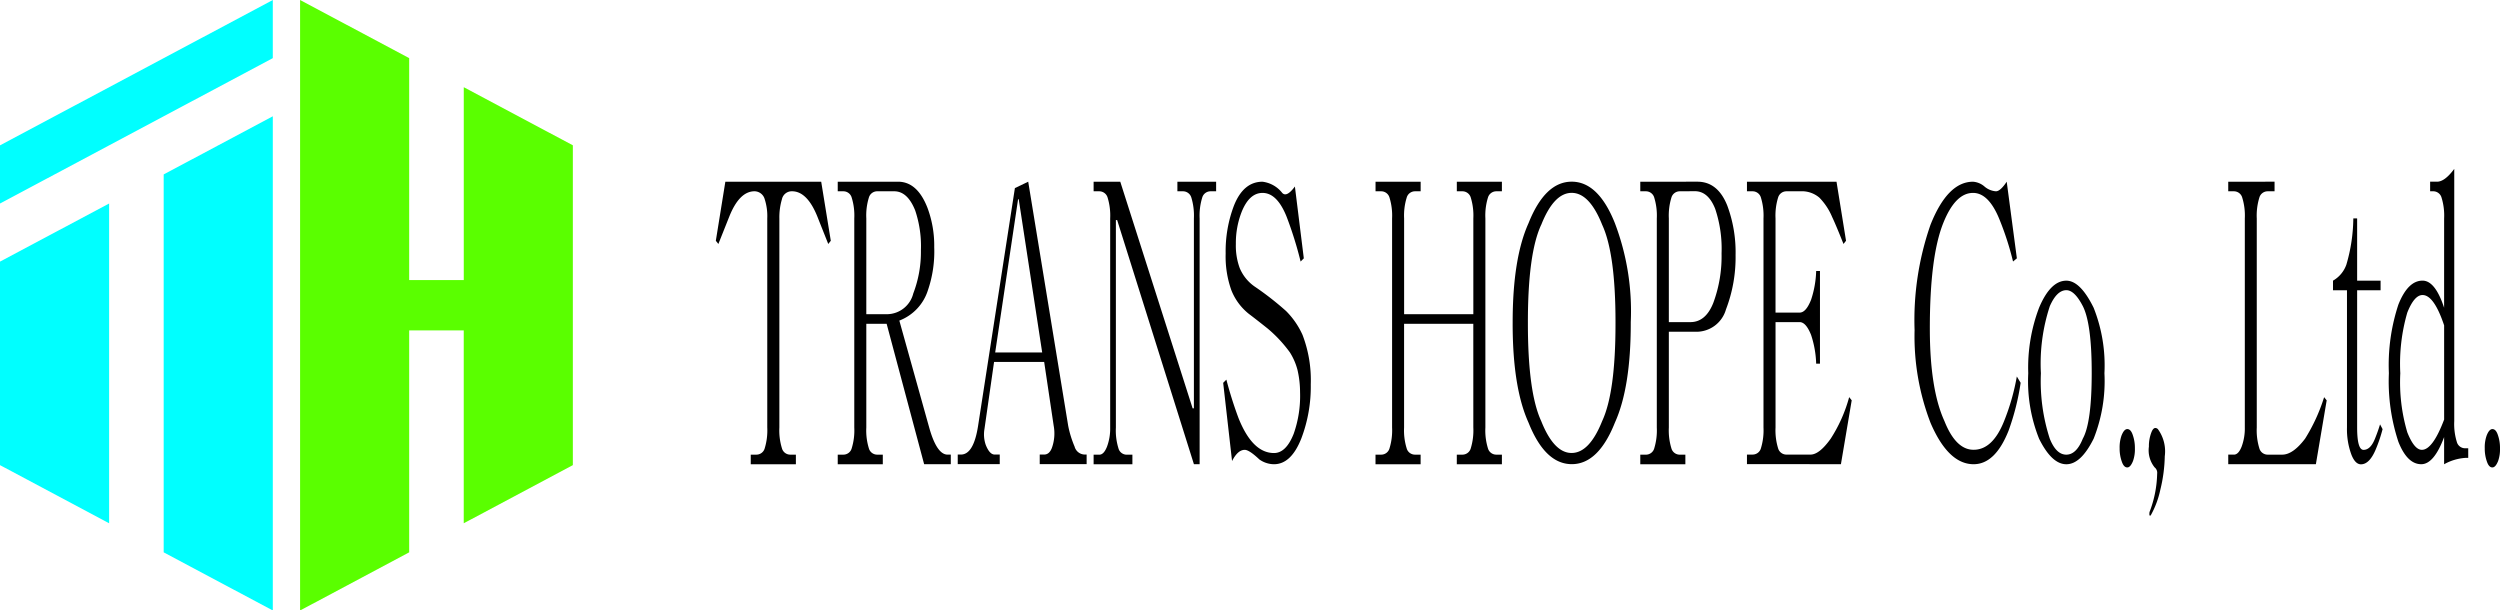 <svg xmlns="http://www.w3.org/2000/svg" width="234.507" height="57.265" viewBox="0 0 234.507 57.265"><g transform="translate(117.253 28.633)"><g transform="translate(-117.253 -28.633)"><path d="M10.236,20.65,0,26.1V45.191l10.236,5.453V20.65Zm5.118,32.721,2.56,1.364,7.676,4.089V12.468L15.354,17.921v35.45ZM25.589,7.014V1.561L0,15.195V20.65Q12.794,13.83,25.589,7.014Z" transform="translate(0 -1.56)" fill="aqua" fill-rule="evenodd"/><path d="M28.021,27.831H22.9V7.014L12.667,1.561V58.826h0L22.9,53.371V32.556h5.118V50.645l10.235-5.454v-30L28.021,9.741v18.09Z" transform="translate(15.482 -1.561)" fill="#5aff00" fill-rule="evenodd"/><g transform="translate(67.146 15.848)"><path d="M35.04,12.676a5.163,5.163,0,0,0-.238-1.8,1.007,1.007,0,0,0-.953-.749q-1.43,0-2.382,2.4-.477,1.2-1.013,2.544l-.238-.3.893-5.54H40.1L41,14.771l-.238.3q-.537-1.347-1.011-2.544-.957-2.393-2.384-2.4a.941.941,0,0,0-.951.749,5.939,5.939,0,0,0-.24,1.8V32.285a5.672,5.672,0,0,0,.24,1.947.806.806,0,0,0,.773.6h.536v.9H33.491v-.9h.536a.808.808,0,0,0,.776-.6,5.74,5.74,0,0,0,.238-1.947Z" transform="translate(-30.215 -8.033)"/><path d="M35.361,10.129v-.9h5.658q1.787,0,2.74,2.4a10.1,10.1,0,0,1,.653,3.742,11.219,11.219,0,0,1-.593,4.042,4.492,4.492,0,0,1-2.68,2.844l2.8,10.029c.476,1.7,1.051,2.544,1.727,2.544h.3v.9h-2.5L39.948,22.556H38.041v9.729a5.683,5.683,0,0,0,.238,1.947.807.807,0,0,0,.773.6h.536v.9H35.361v-.9H35.9a.806.806,0,0,0,.773-.6,5.672,5.672,0,0,0,.24-1.947V12.676a5.68,5.68,0,0,0-.24-1.947.81.81,0,0,0-.773-.6Zm2.68,11.527h2.024a2.559,2.559,0,0,0,2.382-1.944,10.88,10.88,0,0,0,.716-4.042,10.484,10.484,0,0,0-.536-3.742q-.717-1.8-1.967-1.8H39.052a.812.812,0,0,0-.773.6,5.692,5.692,0,0,0-.238,1.947Z" transform="translate(-23.925 -8.033)"/><path d="M45.788,9.829l1.249-.6,3.751,22.9a9.739,9.739,0,0,0,.6,1.947,1,1,0,0,0,.951.747h.178v.9h-4.4v-.9h.416c.318,0,.556-.2.716-.6a4,4,0,0,0,.178-2.1l-.893-5.989h-4.7l-.9,6.289a2.988,2.988,0,0,0,.122,1.5c.24.6.513.9.833.9h.478v.9H40.426v-.9h.3q1.19,0,1.609-2.693Zm-1.849,15.42h4.409l-2.2-14.371h-.062Z" transform="translate(-17.734 -8.033)"/><path d="M46.162,10.129v-.9h2.5l6.787,21.258h.12V12.676a5.819,5.819,0,0,0-.236-1.947.819.819,0,0,0-.776-.6h-.536v-.9h3.633v.9H57.12a.81.81,0,0,0-.773.6,5.737,5.737,0,0,0-.24,1.947V35.729h-.536l-7.2-22.9h-.12v19.46a5.616,5.616,0,0,0,.24,1.947.8.8,0,0,0,.771.6H49.8v.9H46.162v-.9H46.7c.278,0,.516-.247.716-.747a4.88,4.88,0,0,0,.3-1.8V12.676a5.748,5.748,0,0,0-.238-1.947.815.815,0,0,0-.776-.6Z" transform="translate(-10.724 -8.033)"/><path d="M57.526,21.356A7.49,7.49,0,0,1,59.075,23.6a11.856,11.856,0,0,1,.773,4.642,13.677,13.677,0,0,1-.893,5.089q-.953,2.4-2.56,2.4a2.39,2.39,0,0,1-1.369-.449q-.953-.9-1.371-.9c-.438,0-.833.353-1.191,1.049l-.833-7.336.3-.3a37.2,37.2,0,0,0,1.133,3.593q1.31,3.293,3.336,3.293,1.13,0,1.844-1.8a10.659,10.659,0,0,0,.6-3.891,9.392,9.392,0,0,0-.24-2.1,5.843,5.843,0,0,0-.713-1.647A12.475,12.475,0,0,0,55.8,23q-1.13-.9-1.729-1.349A5.341,5.341,0,0,1,52.4,19.411a9.4,9.4,0,0,1-.536-3.442,12.052,12.052,0,0,1,.776-4.491q.89-2.247,2.68-2.247A2.79,2.79,0,0,1,57.17,10.28c.276.3.671.1,1.189-.6l.836,6.738-.3.3a35.386,35.386,0,0,0-1.309-4.193q-.893-2.243-2.262-2.244-1.25,0-1.967,1.8a8.029,8.029,0,0,0-.536,2.993,6.072,6.072,0,0,0,.358,2.247,3.973,3.973,0,0,0,1.489,1.8A28.132,28.132,0,0,1,57.526,21.356Z" transform="translate(-4.04 -8.033)"/><path d="M67.234,22.556H60.741v9.729a5.671,5.671,0,0,0,.24,1.947.806.806,0,0,0,.773.6h.538v.9H58.061v-.9H58.6a.806.806,0,0,0,.776-.6,5.728,5.728,0,0,0,.24-1.947V12.676a5.737,5.737,0,0,0-.24-1.947.811.811,0,0,0-.776-.6h-.536v-.9h4.231v.9h-.538a.81.81,0,0,0-.773.6,5.68,5.68,0,0,0-.24,1.947v8.98h6.493v-8.98A5.749,5.749,0,0,0,67,10.729a.817.817,0,0,0-.776-.6h-.536v-.9h4.229v.9h-.536a.815.815,0,0,0-.776.6,5.692,5.692,0,0,0-.238,1.947V32.285a5.683,5.683,0,0,0,.238,1.947.81.81,0,0,0,.776.6h.536v.9H65.686v-.9h.536a.812.812,0,0,0,.776-.6,5.74,5.74,0,0,0,.238-1.947Z" transform="translate(3.82 -8.033)"/><path d="M74.928,22.4v.151q0,5.987-1.489,9.28-1.55,3.9-4.051,3.893t-4.049-3.893q-1.49-3.29-1.489-9.28V22.4q0-5.983,1.489-9.282,1.55-3.89,4.049-3.891t4.051,3.891A23.2,23.2,0,0,1,74.928,22.4Zm-8.4-9.131q-1.25,2.693-1.249,9.131v.151q0,6.437,1.249,9.131,1.193,3,2.858,2.993t2.86-2.993q1.253-2.7,1.251-9.131V22.4q0-6.433-1.251-9.131-1.193-2.993-2.86-2.993T66.53,13.273Z" transform="translate(10.896 -8.033)"/><path d="M69.237,10.129v-.9H74.6q1.907,0,2.8,2.247a12.543,12.543,0,0,1,.776,4.64,13.616,13.616,0,0,1-.9,5.089,2.881,2.881,0,0,1-2.8,2.1h-2.56v8.982a5.739,5.739,0,0,0,.238,1.947.81.81,0,0,0,.776.6h.536v.9H69.237v-.9h.536a.808.808,0,0,0,.776-.6,5.74,5.74,0,0,0,.238-1.947V12.676a5.749,5.749,0,0,0-.238-1.947.813.813,0,0,0-.776-.6Zm3.693,0a.815.815,0,0,0-.776.6,5.748,5.748,0,0,0-.238,1.947V22.4h2.024q1.43,0,2.145-1.8a12.543,12.543,0,0,0,.776-4.64,11.766,11.766,0,0,0-.6-4.193c-.438-1.1-1.071-1.647-1.907-1.647Z" transform="translate(17.48 -8.033)"/><path d="M77.433,10.129a.815.815,0,0,0-.776.6,5.749,5.749,0,0,0-.238,1.947v8.831h2.264c.4,0,.751-.4,1.071-1.2a9.428,9.428,0,0,0,.478-2.7h.356V26.3h-.356a9.443,9.443,0,0,0-.478-2.7c-.32-.8-.676-1.2-1.071-1.2H76.42v9.88a5.74,5.74,0,0,0,.238,1.947.81.81,0,0,0,.776.6H79.7q.833,0,1.9-1.5a13.859,13.859,0,0,0,1.727-3.891l.238.3-1.011,5.989H73.74v-.9h.536a.808.808,0,0,0,.776-.6,5.74,5.74,0,0,0,.238-1.947V12.676a5.748,5.748,0,0,0-.238-1.947.813.813,0,0,0-.776-.6H73.74v-.9h8.4l.893,5.54-.238.3q-.717-1.8-1.071-2.544a5.789,5.789,0,0,0-1.191-1.8,2.545,2.545,0,0,0-1.551-.6Z" transform="translate(22.984 -8.033)"/><path d="M90.764,28.094a22.911,22.911,0,0,1-1.133,4.491q-1.25,3.143-3.276,3.145-2.383,0-4.049-3.893a22.636,22.636,0,0,1-1.491-8.682,27.191,27.191,0,0,1,1.491-9.88Q83.913,9.23,86.3,9.231a1.838,1.838,0,0,1,1.071.449,1.855,1.855,0,0,0,1.073.449q.417,0,1.013-.9l.953,7.187-.36.3A27.454,27.454,0,0,0,88.8,12.824q-1.013-2.543-2.5-2.544-1.667,0-2.8,2.842Q82.245,16.269,82.246,23q0,5.69,1.369,8.682,1.073,2.7,2.74,2.693,1.787,0,2.858-2.693A20.867,20.867,0,0,0,90.406,27.5Z" transform="translate(31.632 -8.033)"/><path d="M92.76,22.09a14.612,14.612,0,0,1-1.011,6.138c-.8,1.6-1.647,2.4-2.562,2.4s-1.767-.8-2.56-2.4a14.537,14.537,0,0,1-1.013-6.138,15.854,15.854,0,0,1,1.013-6.138q1.07-2.543,2.56-2.544,1.31,0,2.562,2.544A14.626,14.626,0,0,1,92.76,22.09ZM87.637,15.8A17.221,17.221,0,0,0,86.8,22.09a17.4,17.4,0,0,0,.833,6.138q.6,1.5,1.549,1.5t1.549-1.5q.833-1.5.836-6.138T90.735,15.8q-.777-1.5-1.549-1.5Q88.293,14.306,87.637,15.8Z" transform="translate(37.496 -2.928)"/><path d="M90.9,21.469a3.28,3.28,0,0,1-.178,1.2c-.16.4-.338.6-.536.6s-.358-.151-.478-.451a3.61,3.61,0,0,1-.24-1.347,3.34,3.34,0,0,1,.18-1.2c.16-.4.338-.6.538-.6s.356.149.476.449A3.644,3.644,0,0,1,90.9,21.469Z" transform="translate(42.213 4.73)"/><path d="M92.195,22.272a14.178,14.178,0,0,1-.418,3.145,8.608,8.608,0,0,1-.893,2.393c-.12.1-.158,0-.12-.3a10.575,10.575,0,0,0,.716-3.593.65.65,0,0,0-.238-.6,2.554,2.554,0,0,1-.536-1.947,3.582,3.582,0,0,1,.238-1.347q.237-.6.6-.3A3.532,3.532,0,0,1,92.195,22.272Z" transform="translate(43.721 4.675)"/><path d="M94.055,10.129v-.9H98.4v.9h-.656a.81.81,0,0,0-.773.6,5.736,5.736,0,0,0-.24,1.947V32.285a5.727,5.727,0,0,0,.24,1.947.806.806,0,0,0,.773.6H99.12q1.01,0,2.145-1.5a16.627,16.627,0,0,0,1.784-3.891l.24.3-1.013,5.989h-8.22v-.9h.538c.278,0,.516-.247.716-.747a4.88,4.88,0,0,0,.3-1.8V12.676a5.679,5.679,0,0,0-.24-1.947.81.81,0,0,0-.773-.6Z" transform="translate(47.814 -8.033)"/><path d="M100.741,10.781v5.838h2.2v.9h-2.2V30.39c0,1.4.2,2.1.6,2.1.438,0,.793-.347,1.073-1.047q.3-.747.476-1.347l.238.449a13.532,13.532,0,0,1-.6,1.8q-.6,1.5-1.429,1.5-.537,0-.893-.9a6.876,6.876,0,0,1-.418-2.544V17.517H98.477v-.9a2.8,2.8,0,0,0,1.253-1.5,15.839,15.839,0,0,0,.653-4.34Z" transform="translate(53.219 -6.139)"/><path d="M106.018,13.334a5.68,5.68,0,0,0-.24-1.947.81.81,0,0,0-.773-.6h-.3v-.9h.656q.717,0,1.607-1.2V32.346a5.68,5.68,0,0,0,.24,1.947.8.8,0,0,0,.771.6h.3v.9h-.238a4.727,4.727,0,0,0-2.024.6V33.844q-.953,2.547-2.144,2.544-1.313,0-2.145-2.1a18.074,18.074,0,0,1-.893-6.438,18.082,18.082,0,0,1,.893-6.438q.893-2.243,2.264-2.244,1.19,0,2.024,2.544Zm0,10.029q-.953-2.843-2.024-2.844-.777,0-1.431,1.647a17.18,17.18,0,0,0-.656,5.689,16.535,16.535,0,0,0,.656,5.54q.653,1.647,1.369,1.644,1.013,0,2.087-2.842Z" transform="translate(56.102 -8.692)"/><path d="M106.312,21.469a3.28,3.28,0,0,1-.178,1.2c-.16.4-.338.6-.536.6s-.358-.151-.478-.451a3.61,3.61,0,0,1-.238-1.347,3.292,3.292,0,0,1,.18-1.2c.158-.4.336-.6.536-.6s.356.149.476.449A3.643,3.643,0,0,1,106.312,21.469Z" transform="translate(61.049 4.73)"/></g></g></g></svg>